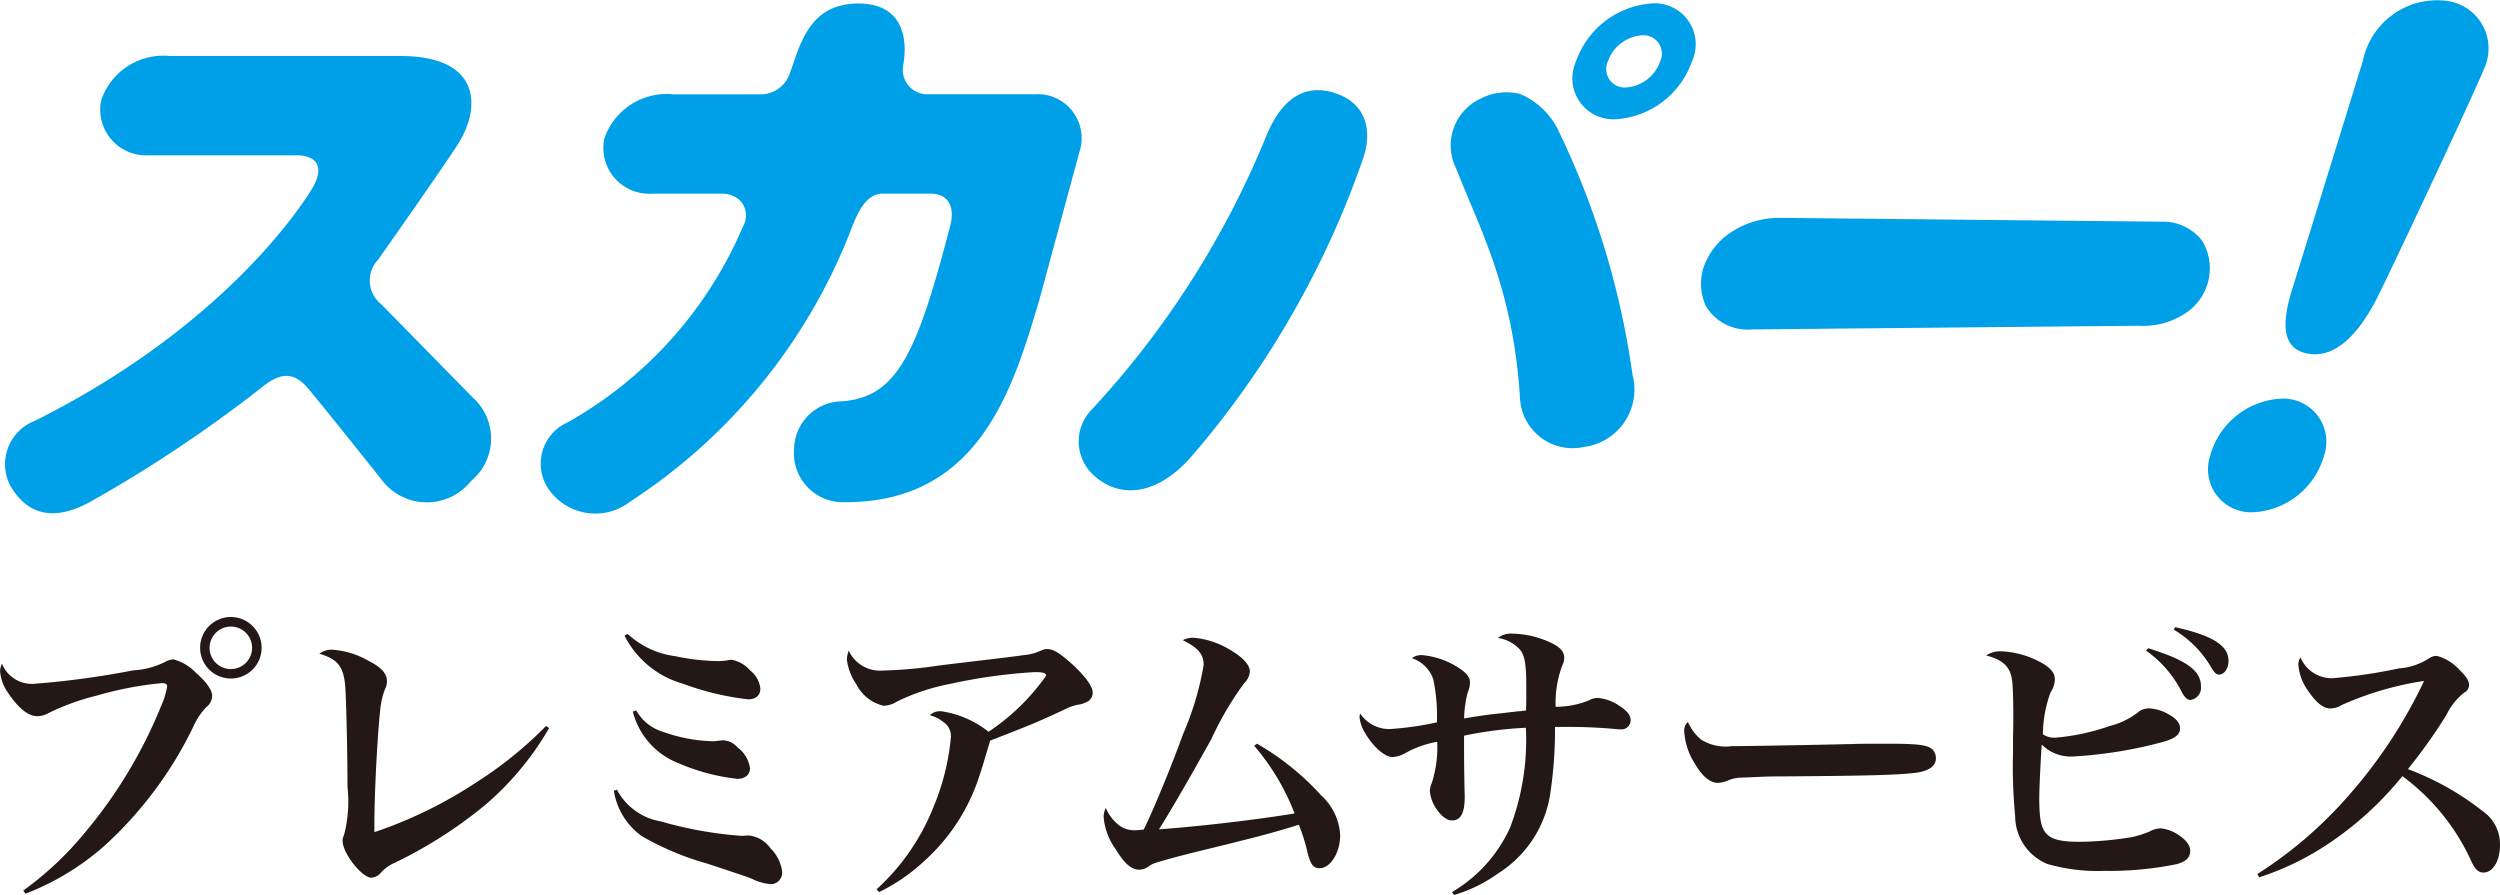 <svg xmlns="http://www.w3.org/2000/svg" width="95.045" height="34.02" viewBox="0 0 95.045 34.02">
  <g id="グループ_639" data-name="グループ 639" transform="translate(-2572.094 -1475.991)">
    <g id="グループ_638" data-name="グループ 638" transform="translate(2572.094 1499.449)">
      <g id="グループ_637" data-name="グループ 637" transform="translate(0)">
        <path id="パス_5137" data-name="パス 5137" d="M2572.978,1541.745a12.511,12.511,0,0,0,2.35-2.211,17.989,17.989,0,0,0,2.9-4.827,2.752,2.752,0,0,0,.221-.733c0-.081-.07-.116-.209-.116a13.466,13.466,0,0,0-2.478.477,8.873,8.873,0,0,0-1.849.675.85.85,0,0,1-.408.105c-.337,0-.721-.315-1.093-.872a1.639,1.639,0,0,1-.314-.826.721.721,0,0,1,.07-.3,1.228,1.228,0,0,0,1.222.767,33.247,33.247,0,0,0,3.768-.511,3.094,3.094,0,0,0,1.268-.349.758.758,0,0,1,.257-.07,1.837,1.837,0,0,1,.861.512c.4.349.616.663.616.872a.539.539,0,0,1-.209.419,2.5,2.5,0,0,0-.49.721,14.862,14.862,0,0,1-3.443,4.607,9.942,9.942,0,0,1-2.955,1.779Zm9.062-9.237a1.169,1.169,0,1,1-1.164-1.163A1.17,1.17,0,0,1,2582.04,1532.508Zm-1.978,0a.808.808,0,1,0,.8-.8A.81.81,0,0,0,2580.062,1532.508Z" transform="translate(-2572.094 -1531.345)" fill="#231815"/>
        <path id="パス_5138" data-name="パス 5138" d="M2609.478,1537.26a11.19,11.19,0,0,1-2.454,2.942,16.992,16.992,0,0,1-3.385,2.164,1.557,1.557,0,0,0-.57.407.505.505,0,0,1-.349.174c-.36,0-1.093-.93-1.093-1.4,0-.082,0-.082.07-.279a5.136,5.136,0,0,0,.116-1.78c0-1.245-.047-3.234-.081-3.757-.058-.8-.269-1.082-.989-1.3a.787.787,0,0,1,.489-.152,3.2,3.2,0,0,1,1.373.419c.488.244.709.488.709.779a.628.628,0,0,1-.07.291,2.883,2.883,0,0,0-.187.814c-.105.907-.221,3.2-.221,4.234v.4a16.738,16.738,0,0,0,3.932-1.931,14.934,14.934,0,0,0,2.594-2.106Z" transform="translate(-2588.602 -1533.037)" fill="#231815"/>
        <path id="パス_5139" data-name="パス 5139" d="M2627.28,1538.776a2.324,2.324,0,0,0,1.675,1.21,14.877,14.877,0,0,0,3.048.547c.058,0,.058,0,.244-.012h.059a1.156,1.156,0,0,1,.815.489,1.507,1.507,0,0,1,.442.884.436.436,0,0,1-.431.477,1.955,1.955,0,0,1-.71-.2c-.21-.082-.233-.094-1.71-.582a10.7,10.7,0,0,1-2.489-1.047,2.613,2.613,0,0,1-1.058-1.721Zm.407-5.921a3.273,3.273,0,0,0,1.815.849,8.166,8.166,0,0,0,1.64.186,2.49,2.49,0,0,0,.314-.023.7.7,0,0,1,.209-.024,1.249,1.249,0,0,1,.686.407,1.017,1.017,0,0,1,.384.687c0,.256-.175.407-.465.407a10.477,10.477,0,0,1-2.478-.593,3.589,3.589,0,0,1-2.222-1.826Zm.326,2.908a1.742,1.742,0,0,0,1.012.814,6.029,6.029,0,0,0,1.919.361,1.986,1.986,0,0,0,.233-.023.879.879,0,0,1,.151-.012.754.754,0,0,1,.536.267,1.2,1.2,0,0,1,.477.791c0,.244-.186.407-.477.407a7.8,7.8,0,0,1-2.234-.593,2.858,2.858,0,0,1-1.745-1.966Z" transform="translate(-2603.827 -1532.215)" fill="#231815"/>
        <path id="パス_5140" data-name="パス 5140" d="M2649.2,1543.359a8.449,8.449,0,0,0,2.164-3.129,9.026,9.026,0,0,0,.663-2.664.638.638,0,0,0-.29-.57,1.331,1.331,0,0,0-.512-.256.556.556,0,0,1,.442-.151,3.775,3.775,0,0,1,1.791.779,8.294,8.294,0,0,0,2.187-2.129c0-.1-.1-.139-.43-.139a20.419,20.419,0,0,0-3.188.442,8.111,8.111,0,0,0-2.047.675,1.015,1.015,0,0,1-.512.163,1.55,1.55,0,0,1-1.035-.815,2.094,2.094,0,0,1-.361-.943.977.977,0,0,1,.07-.337,1.309,1.309,0,0,0,1.291.756,17.379,17.379,0,0,0,2.2-.2c2.035-.245,2.675-.315,3.141-.384a1.935,1.935,0,0,0,.7-.186.485.485,0,0,1,.209-.047c.21,0,.419.116.792.431.582.5.942.965.942,1.221a.379.379,0,0,1-.232.361.957.957,0,0,1-.349.105,1.961,1.961,0,0,0-.453.162c-1.012.477-1.408.639-2.862,1.2-.2.663-.326,1.1-.407,1.326a7.381,7.381,0,0,1-2.106,3.258,7.014,7.014,0,0,1-1.71,1.175Z" transform="translate(-2615.875 -1533.006)" fill="#231815"/>
        <path id="パス_5141" data-name="パス 5141" d="M2676.936,1537.237a9.986,9.986,0,0,1,2.443,1.966,2.205,2.205,0,0,1,.721,1.512c0,.663-.372,1.256-.779,1.256-.232,0-.338-.128-.454-.559a7.063,7.063,0,0,0-.338-1.094c-1.058.326-1.442.43-4.06,1.07-.6.151-.977.255-1.326.36a.983.983,0,0,0-.338.163.6.6,0,0,1-.349.116c-.292,0-.558-.233-.884-.767a2.446,2.446,0,0,1-.465-1.234.8.8,0,0,1,.082-.349,1.611,1.611,0,0,0,.523.674.959.959,0,0,0,.628.175c.059,0,.152-.012.291-.023.383-.78,1.035-2.361,1.5-3.641a11.4,11.4,0,0,0,.779-2.618c0-.407-.209-.652-.791-.942a.809.809,0,0,1,.407-.093,3.191,3.191,0,0,1,1.454.5c.442.267.686.547.686.779a.678.678,0,0,1-.221.454,12.27,12.27,0,0,0-1.243,2.118c-.826,1.489-1.514,2.675-1.99,3.432,1.641-.116,3.968-.4,5.154-.605a8.742,8.742,0,0,0-1.536-2.571Z" transform="translate(-2629.149 -1532.421)" fill="#231815"/>
        <path id="パス_5142" data-name="パス 5142" d="M2697.578,1542.657a5.466,5.466,0,0,0,2.21-2.454,9.379,9.379,0,0,0,.6-3.793,14.693,14.693,0,0,0-2.35.3v.628c0,.372.012,1.256.024,1.641v.069c0,.6-.152.884-.477.884-.2,0-.4-.152-.594-.431a1.437,1.437,0,0,1-.255-.686.933.933,0,0,1,.081-.326,4.458,4.458,0,0,0,.2-1.547,3.882,3.882,0,0,0-1.233.442,1.159,1.159,0,0,1-.465.14c-.291,0-.733-.384-1.047-.919a1.445,1.445,0,0,1-.209-.6.9.9,0,0,1,.023-.14,1.338,1.338,0,0,0,1.129.594,11.942,11.942,0,0,0,1.791-.256,6.812,6.812,0,0,0-.139-1.64,1.289,1.289,0,0,0-.814-.8.6.6,0,0,1,.384-.116,3.039,3.039,0,0,1,1.419.5c.3.2.407.349.407.547a.926.926,0,0,1-.082.36,4.02,4.02,0,0,0-.14,1c.407-.069.7-.116,1.2-.175.139-.012.139-.012.825-.093a3.233,3.233,0,0,0,.326-.035c.011-.174.011-.477.011-.919,0-.825-.058-1.174-.232-1.384a1.4,1.4,0,0,0-.849-.453.8.8,0,0,1,.558-.163,3.523,3.523,0,0,1,1.466.349c.349.163.5.338.5.57a.614.614,0,0,1-.07.279,4.04,4.04,0,0,0-.256,1.582,3.35,3.35,0,0,0,1.292-.256.649.649,0,0,1,.314-.082,1.723,1.723,0,0,1,.815.3c.291.186.43.36.43.547a.349.349,0,0,1-.373.349,1.224,1.224,0,0,1-.186-.011,19.438,19.438,0,0,0-1.943-.082h-.373a16.431,16.431,0,0,1-.162,2.4,4.351,4.351,0,0,1-2.012,3.176,5.552,5.552,0,0,1-1.664.814Z" transform="translate(-2642.377 -1532.199)" fill="#231815"/>
        <path id="パス_5143" data-name="パス 5143" d="M2723.851,1541.435a1.773,1.773,0,0,0,1.162.244c.466,0,2.595-.035,4.607-.081.2-.012.954-.012,1.3-.012,1.163,0,1.524.046,1.71.209a.456.456,0,0,1,.14.349c0,.291-.256.477-.756.547-.652.081-1.675.116-5.187.139-.535,0-.594.012-1.443.046a1.373,1.373,0,0,0-.511.105,1.049,1.049,0,0,1-.4.094c-.279,0-.593-.257-.861-.722a2.555,2.555,0,0,1-.407-1.209.433.433,0,0,1,.14-.384A1.775,1.775,0,0,0,2723.851,1541.435Z" transform="translate(-2659.172 -1536.77)" fill="#231815"/>
        <path id="パス_5144" data-name="パス 5144" d="M2750.824,1533.17a3.407,3.407,0,0,1,1.4.361c.454.221.651.442.651.7a.932.932,0,0,1-.162.5,4.685,4.685,0,0,0-.292,1.594.778.778,0,0,0,.49.128,8.322,8.322,0,0,0,2.047-.442,2.894,2.894,0,0,0,1.14-.57.663.663,0,0,1,.361-.1,1.6,1.6,0,0,1,.733.221c.3.163.442.337.442.536,0,.255-.2.395-.709.534a16.643,16.643,0,0,1-3.339.536,1.559,1.559,0,0,1-1.21-.453c-.046.709-.093,1.686-.093,2.024,0,.814.07,1.152.28,1.373s.57.3,1.256.3a12.993,12.993,0,0,0,1.966-.174,3.643,3.643,0,0,0,.7-.221.881.881,0,0,1,.407-.116,1.445,1.445,0,0,1,.675.245c.314.209.454.407.454.616,0,.245-.151.4-.512.5a12.828,12.828,0,0,1-2.757.256,6.827,6.827,0,0,1-2.176-.267,1.982,1.982,0,0,1-1.21-1.815,19.507,19.507,0,0,1-.081-2.419v-.524c.011-.453.011-.779.011-.884,0-.372-.011-1.012-.034-1.222-.046-.593-.315-.884-1-1.058A.954.954,0,0,1,2750.824,1533.17Zm5.595-.117c1.466.453,2.012.849,2.012,1.454a.466.466,0,0,1-.4.512c-.116,0-.209-.082-.326-.291a4.252,4.252,0,0,0-1.361-1.582Zm1.024-.8c1.431.314,2.035.7,2.035,1.28,0,.29-.163.523-.36.523-.093,0-.163-.058-.267-.221a4.045,4.045,0,0,0-1.455-1.489Z" transform="translate(-2674.754 -1531.867)" fill="#231815"/>
        <path id="パス_5145" data-name="パス 5145" d="M2774.61,1543.125a15.975,15.975,0,0,0,3.455-2.967,18.575,18.575,0,0,0,2.884-4.374,12.116,12.116,0,0,0-3.117.908.856.856,0,0,1-.442.139c-.267,0-.535-.21-.837-.652a1.973,1.973,0,0,1-.384-1,.486.486,0,0,1,.081-.291,1.281,1.281,0,0,0,1.222.791,19.423,19.423,0,0,0,2.524-.373,2.4,2.4,0,0,0,1.128-.373.511.511,0,0,1,.315-.1,1.772,1.772,0,0,1,.849.523c.255.245.371.419.371.582a.325.325,0,0,1-.185.29,2.359,2.359,0,0,0-.675.849,20.406,20.406,0,0,1-1.466,2.059,10.589,10.589,0,0,1,3.013,1.733,1.523,1.523,0,0,1,.488,1.163c0,.594-.267,1.036-.628,1.036-.2,0-.337-.14-.477-.465a8.279,8.279,0,0,0-2.606-3.2,12.519,12.519,0,0,1-2.78,2.547,10.513,10.513,0,0,1-2.664,1.3Z" transform="translate(-2688.79 -1533.354)" fill="#231815"/>
      </g>
    </g>
    <path id="パス_5146" data-name="パス 5146" d="M2727.707,1495.538a3.332,3.332,0,0,0-2,.634,2.61,2.61,0,0,0-.776.918,2.017,2.017,0,0,0-.056,1.8,1.855,1.855,0,0,0,1.761.889l14.7-.14a2.882,2.882,0,0,0,1.945-.6,2.041,2.041,0,0,0,.474-2.615,1.875,1.875,0,0,0-1.576-.741Z" transform="translate(-87.928 -11.264)" fill="#00a0e9"/>
    <path id="パス_5147" data-name="パス 5147" d="M2716.242,1476.294a3.3,3.3,0,0,0-2.909,2.206,1.56,1.56,0,0,0,1.509,2.2,3.29,3.29,0,0,0,2.9-2.2A1.557,1.557,0,0,0,2716.242,1476.294Zm.291,2.206a1.483,1.483,0,0,1-1.308.992.7.7,0,0,1-.679-.992,1.487,1.487,0,0,1,1.311-.993A.7.7,0,0,1,2716.534,1478.5Z" transform="translate(-81.323 -0.175)" fill="#00a0e9"/>
    <path id="パス_5148" data-name="パス 5148" d="M2685.659,1484.226a2.139,2.139,0,0,0-1.516.184,1.958,1.958,0,0,0-.908,2.668c.859,2.219,2.167,4.542,2.42,8.738a2,2,0,0,0,2.418,1.831,2.2,2.2,0,0,0,1.858-2.746,31.2,31.2,0,0,0-2.786-9.22A2.864,2.864,0,0,0,2685.659,1484.226Zm-7.1-.056c-1.139-.327-1.944.265-2.512,1.554a34.32,34.32,0,0,1-6.663,10.486,1.735,1.735,0,0,0,.112,2.555c1.026.889,2.4.662,3.635-.72a34.781,34.781,0,0,0,6.524-11.27c.471-1.27.045-2.276-1.1-2.6" transform="translate(-55.772 -4.662)" fill="#00a0e9"/>
    <path id="パス_5149" data-name="パス 5149" d="M2590.3,1494l-3.49-3.557a1.145,1.145,0,0,1-.117-1.678s2.453-3.474,3.051-4.418c.854-1.348.908-3.335-2.208-3.335h-8.752a2.5,2.5,0,0,0-2.614,1.684,1.742,1.742,0,0,0,1.792,2.093h5.674c.717.02,1.075.427.518,1.324-.74,1.189-3.788,5.41-10.5,8.768a1.768,1.768,0,0,0-.931,2.482c.473.805,1.354,1.522,3.032.6a51.668,51.668,0,0,0,6.555-4.377c.548-.438,1.107-.674,1.721.06.9,1.076,2.876,3.572,2.876,3.572a2.146,2.146,0,0,0,3.32-.043A2.091,2.091,0,0,0,2590.3,1494Z" transform="translate(-0.23 -2.893)" fill="#00a0e9"/>
    <path id="パス_5150" data-name="パス 5150" d="M2639.369,1479.749h-4.063l-.087,0a.932.932,0,0,1-.875-.93,2.026,2.026,0,0,1,.027-.235c.105-.6.193-2.277-1.7-2.286-1.944-.008-2.246,1.684-2.607,2.61a1.169,1.169,0,0,1-1.064.843h-3.387a2.506,2.506,0,0,0-2.616,1.685,1.743,1.743,0,0,0,1.793,2.093h2.625a1.01,1.01,0,0,1,.721.238.823.823,0,0,1,.141.992,15.519,15.519,0,0,1-6.67,7.462,1.715,1.715,0,0,0-.743,2.516,2.159,2.159,0,0,0,3.114.5,21.65,21.65,0,0,0,8.452-10.478c.258-.663.59-1.231,1.146-1.231h1.83c.632,0,.943.451.741,1.225-1.25,4.8-1.993,6.514-4.115,6.669a1.844,1.844,0,0,0-1.82,1.834,1.863,1.863,0,0,0,1.967,2c5.131,0,6.379-4.432,7.35-7.662l1.535-5.665A1.67,1.67,0,0,0,2639.369,1479.749Z" transform="translate(-27.929 -0.174)" fill="#00a0e9"/>
    <path id="パス_5151" data-name="パス 5151" d="M2784.757,1478.421c-.247.72-3.947,8.561-4.223,9.062-.473.861-1.374,2.255-2.66,1.928-.982-.251-.81-1.4-.47-2.469.228-.716,2.532-8.186,2.668-8.618a2.883,2.883,0,0,1,3.138-2.306A1.823,1.823,0,0,1,2784.757,1478.421Z" transform="translate(-118.151)" fill="#00a0e9"/>
    <path id="パス_5152" data-name="パス 5152" d="M2773,1511.755a2.955,2.955,0,0,0-2.7,2.161,1.636,1.636,0,0,0,1.627,2.158,2.949,2.949,0,0,0,2.7-2.158A1.636,1.636,0,0,0,2773,1511.755Z" transform="translate(-114.177 -20.608)" fill="#00a0e9"/>
  </g>
</svg>
